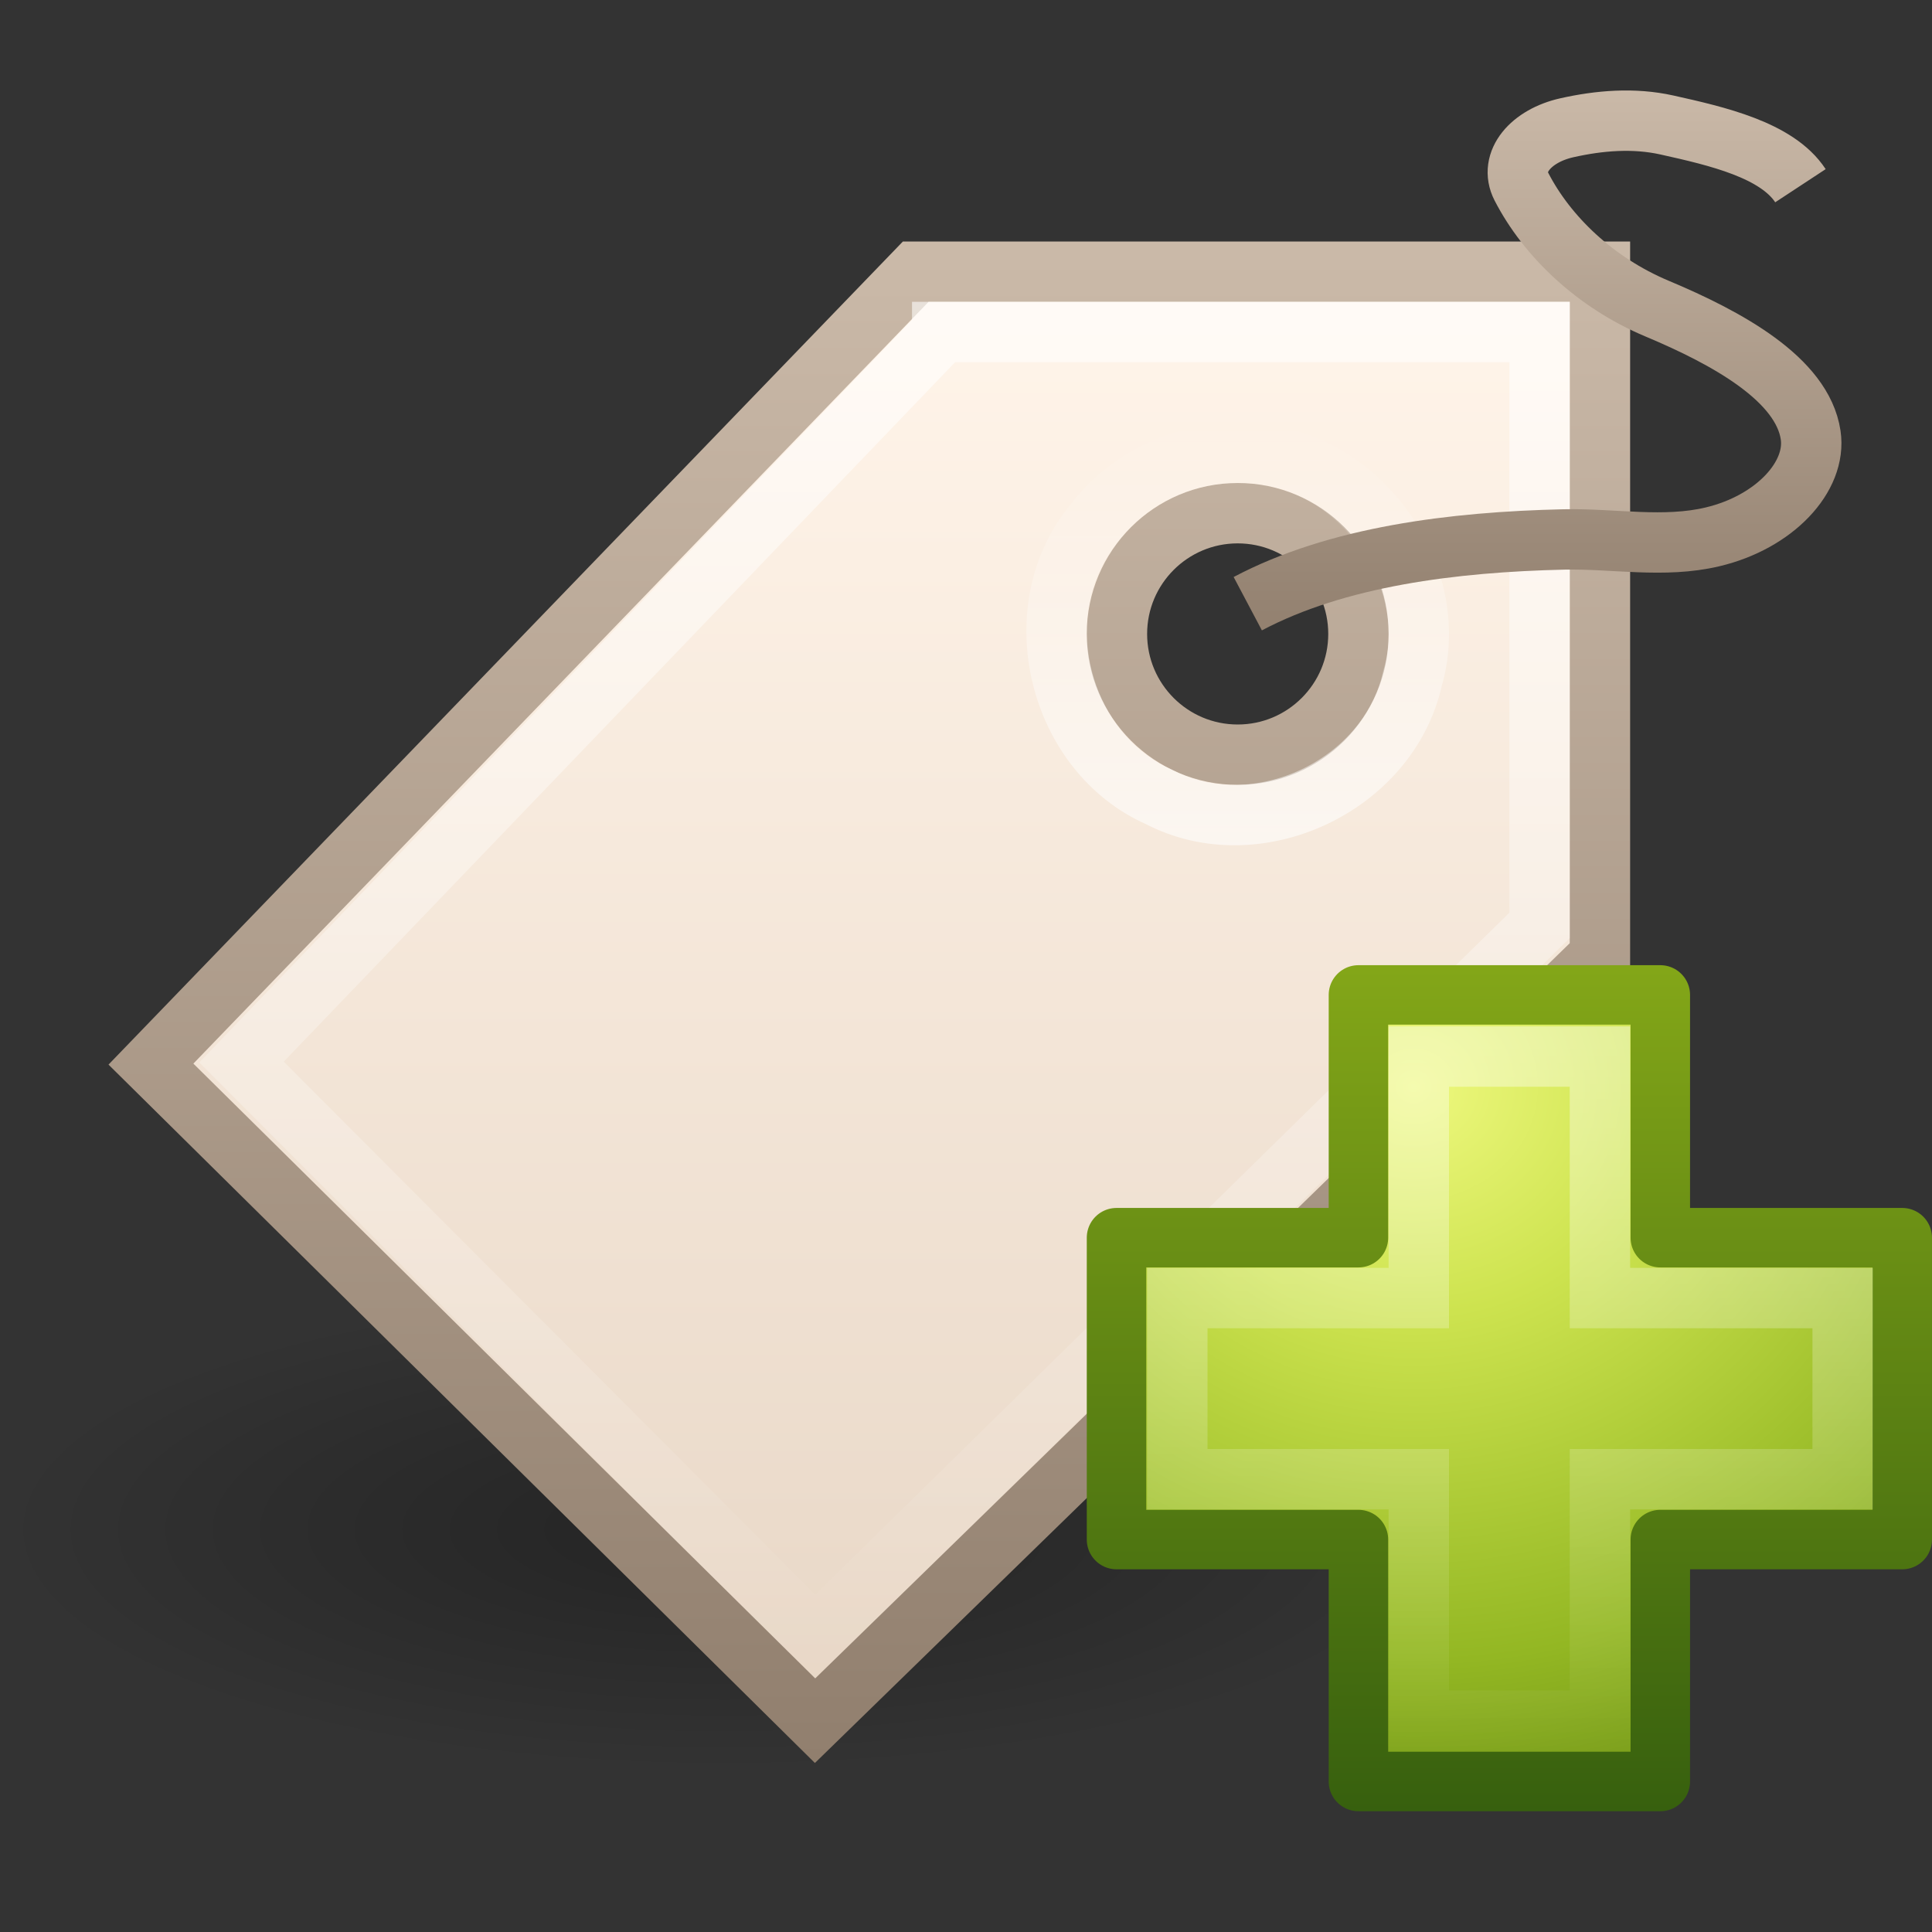 <?xml version="1.0" encoding="UTF-8"?>
<!-- Created with Inkscape (http://www.inkscape.org/) -->
<svg id="svg2932" width="32px" height="32px" version="1.1" xmlns="http://www.w3.org/2000/svg" xmlns:cc="http://creativecommons.org/ns#" xmlns:dc="http://purl.org/dc/elements/1.1/" xmlns:rdf="http://www.w3.org/1999/02/22-rdf-syntax-ns#" xmlns:xlink="http://www.w3.org/1999/xlink">
 <rect width="100%" height="100%" fill="#333333" stroke="none"/>
 <defs id="defs2934">
  <linearGradient id="linearGradient2865" x1="17.592" x2="17.592" y1="7" y2="-.025" gradientTransform="matrix(1.333 0 0 1.333 -1.333 1.333)" gradientUnits="userSpaceOnUse" xlink:href="#linearGradient3251"/>
  <linearGradient id="linearGradient3251">
   <stop id="stop3253" style="stop-color:#917f6e" offset="0"/>
   <stop id="stop3255" style="stop-color:#cbbaa9" offset="1"/>
  </linearGradient>
  <linearGradient id="linearGradient2868" x1="40.007" x2="40.007" y1="12.911" y2="7.093" gradientTransform="matrix(1.245 0 0 1.245 -29.306 -1.954)" gradientUnits="userSpaceOnUse" xlink:href="#linearGradient4222"/>
  <linearGradient id="linearGradient4222">
   <stop id="stop4224" style="stop-color:#fff" offset="0"/>
   <stop id="stop4226" style="stop-color:#fff;stop-opacity:0" offset="1"/>
  </linearGradient>
  <linearGradient id="linearGradient2871" x1="38.382" x2="38.382" y1="5.906" y2="22.698" gradientTransform="matrix(1.391 0 0 1.391 -34.652 -3.954)" gradientUnits="userSpaceOnUse" xlink:href="#linearGradient4222"/>
  <linearGradient id="linearGradient2874" x1="39.906" x2="39.906" y1="6.123" y2="24.034" gradientTransform="matrix(1.333 0 0 1.333 -32.833 -2.833)" gradientUnits="userSpaceOnUse">
   <stop id="stop3245" style="stop-color:#fff4e9" offset="0"/>
   <stop id="stop3247" style="stop-color:#e7d6c5" offset="1"/>
  </linearGradient>
  <linearGradient id="linearGradient2876" x1="32.016" x2="32.016" y1="24.011" y2="5" gradientTransform="matrix(1.333 0 0 1.333 -32.833 -2.833)" gradientUnits="userSpaceOnUse" xlink:href="#linearGradient3251"/>
  <radialGradient id="radialGradient2930" cx="10.471" cy="20.147" r="9.215" gradientTransform="matrix(1.302 0 0 .434 -1.636 16.587)" gradientUnits="userSpaceOnUse">
   <stop id="stop3285" offset="0"/>
   <stop id="stop3287" style="stop-opacity:0" offset="1"/>
  </radialGradient>
  <linearGradient id="linearGradient3287" x1="24.139" x2="24.139" y1="7.048" y2="39.268" gradientTransform="matrix(.376 0 0 .373 16.248 14.686)" gradientUnits="userSpaceOnUse">
   <stop id="stop3945" style="stop-color:#fff" offset="0"/>
   <stop id="stop3947" style="stop-color:#fff;stop-opacity:0" offset="1"/>
  </linearGradient>
  <radialGradient id="radialGradient3338" cx="69.448" cy="51.695" r="31" gradientTransform="matrix(0 .465 -.506 0 49.574 -14.296)" gradientUnits="userSpaceOnUse">
   <stop id="stop3244-5" style="stop-color:#eef87e" offset="0"/>
   <stop id="stop3246-9" style="stop-color:#cde34f" offset=".262"/>
   <stop id="stop3248-7" style="stop-color:#93b723" offset=".661"/>
   <stop id="stop3250-8" style="stop-color:#5a7e0d" offset="1"/>
  </radialGradient>
  <linearGradient id="linearGradient3340" x1="72.422" x2="72.422" y1="124.76" y2="51.244" gradientTransform="matrix(.193 0 0 .195 8.006 5.86)" gradientUnits="userSpaceOnUse">
   <stop id="stop2492-3" style="stop-color:#365f0e" offset="0"/>
   <stop id="stop2494-8" style="stop-color:#84a718" offset="1"/>
  </linearGradient>
 </defs>
 <g id="layer1">
  <path id="path3281" d="m24 25.333a12 4 0 1 1-24 0 12 4 0 1 1 24 0z" style="fill-rule:evenodd;fill:url(#radialGradient2930);opacity:.3"/>
  <path id="path2463" d="m15.167 4.5-12.667 13.125 11 10.875 13-12.667v-11.333h-11.333zm5.333 4c1.104 0 2 0.896 2 2 0 1.104-0.896 2-2 2s-2-0.896-2-2c0-1.104 0.896-2 2-2z" style="fill-rule:evenodd;fill:url(#linearGradient2874);stroke-width:1px;stroke:url(#linearGradient2876)"/>
  <path id="path3265" d="m15.606 5.5-11.606 12.091 9.5 9.525 12-11.789v-9.828h-9.894z" style="fill:none;opacity:.6;stroke-width:1px;stroke:url(#linearGradient2871)"/>
  <path id="path3294" d="m20.492 7.502c1.884-0.066 3.437 1.935 2.901 3.744-0.398 1.776-2.584 2.799-4.199 1.952-1.662-0.734-2.241-3.072-1.102-4.492 0.553-0.749 1.467-1.212 2.4-1.205z" style="fill:none;opacity:.6;stroke-width:1px;stroke:url(#linearGradient2868)"/>
  <path id="path3298" d="m20.667 9.999c1.479-0.783 3.405-1.023 5.236-1.064 0.823-0.018 1.655 0.149 2.462-0.043 1.028-0.244 1.728-0.997 1.625-1.686-0.138-0.924-1.379-1.606-2.543-2.094-1.032-0.433-1.827-1.204-2.247-2.019-0.212-0.412 0.158-0.844 0.753-0.977 0.54-0.121 1.106-0.168 1.655-0.046 0.836 0.186 1.824 0.414 2.213 1.006" style="fill:none;stroke-width:1px;stroke:url(#linearGradient2865)"/>
  <path id="path2262" d="m22.5 20.5v-4.021h5v4.021h4.007v5h-4.007v4.007h-5v-4.007h-4.007v-5h4.007z" style="color:#000000;fill:url(#radialGradient3338);stroke-linecap:round;stroke-linejoin:round;stroke-width:.985;stroke:url(#linearGradient3340)"/>
  <path id="path2272" d="m23.5 21.5v-4h3v4h4.02v3h-4.02v4h-3v-4h-4v-3h4z" style="fill:none;opacity:.4;stroke:url(#linearGradient3287)"/>
 </g>
</svg>
